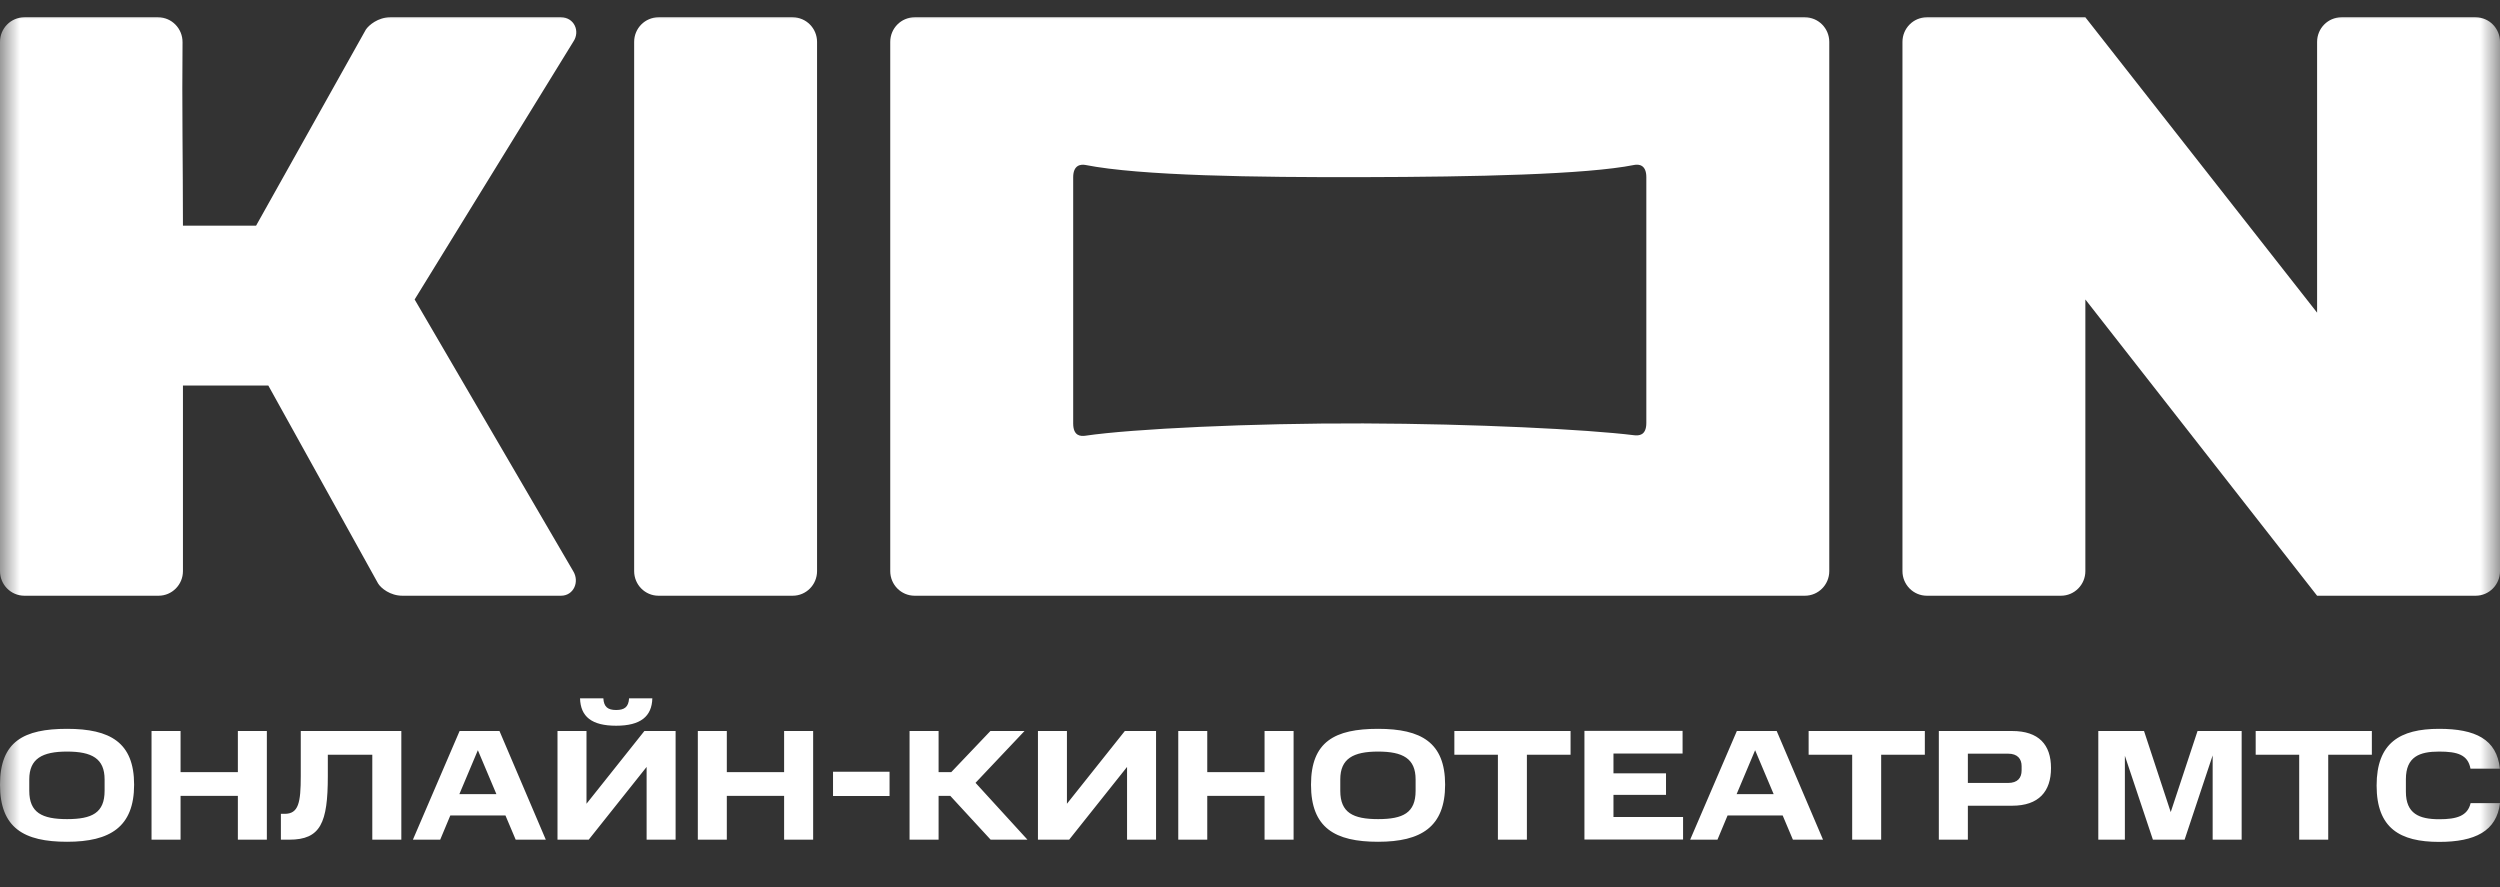 <svg width="62" height="22" viewBox="0 0 62 22" fill="none" xmlns="http://www.w3.org/2000/svg">
<rect x="0" y="0" width="62" height="22" fill="#333333" stroke="none"/>
<mask id="mask0_1419_1672" style="mask-type:luminance" maskUnits="userSpaceOnUse" x="0" y="0" width="62" height="22">
<path d="M62 0H0V22H62V0Z" fill="white"/>
</mask>
<g mask="url(#mask0_1419_1672)">
<path d="M19.659 14.774C19.993 14.774 20.263 14.501 20.263 14.164C20.263 9.828 20.263 5.375 20.263 1.039C20.263 0.702 19.992 0.429 19.658 0.429H16.332C15.998 0.429 15.727 0.701 15.727 1.039C15.727 5.26 15.727 9.943 15.727 14.164C15.727 14.501 15.997 14.774 16.331 14.774C17.372 14.774 18.617 14.774 19.659 14.774Z" fill="white"/>
<path d="M3.932 14.774C4.266 14.774 4.537 14.501 4.537 14.164V9.561H6.654L9.376 14.469C9.448 14.588 9.678 14.774 9.98 14.774H13.912C14.227 14.774 14.378 14.429 14.215 14.164L10.283 7.427L14.215 1.039C14.399 0.773 14.236 0.429 13.912 0.429H9.678C9.376 0.429 9.146 0.624 9.073 0.734L6.351 5.596H4.537C4.537 4.082 4.511 2.565 4.527 1.051C4.531 0.709 4.259 0.429 3.92 0.429H0.605C0.271 0.429 1.78274e-05 0.702 1.51002e-05 1.039C-2.02892e-05 5.414 1.76228e-05 9.789 1.76228e-05 14.164C1.76228e-05 14.501 0.271 14.774 0.605 14.774C1.714 14.774 2.823 14.774 3.932 14.774Z" fill="white"/>
<path d="M61.395 14.774C61.729 14.774 62 14.501 62 14.164C62 9.789 62.001 5.414 62 1.039C62 0.702 61.729 0.429 61.395 0.429H58.069C57.734 0.429 57.464 0.702 57.464 1.039C57.464 3.277 57.464 5.516 57.464 7.754L51.717 0.429C50.407 0.429 49.096 0.429 47.786 0.429C47.452 0.429 47.181 0.702 47.181 1.039C47.181 5.414 47.181 9.789 47.181 14.164C47.181 14.501 47.452 14.774 47.786 14.774H51.112C51.446 14.774 51.717 14.501 51.717 14.164C51.717 11.918 51.717 9.673 51.717 7.427L57.464 14.774H61.395Z" fill="white"/>
<path d="M22.078 14.164C22.078 14.501 22.349 14.774 22.683 14.774C30.042 14.774 37.402 14.774 44.761 14.774C45.095 14.774 45.366 14.501 45.366 14.164C45.366 9.789 45.366 5.414 45.366 1.039C45.366 0.702 45.095 0.429 44.761 0.429H22.683C22.349 0.429 22.078 0.702 22.078 1.039C22.078 5.414 22.078 9.789 22.078 14.164ZM26.917 4.091C28.284 4.36 31.136 4.4 33.804 4.393C36.568 4.387 39.335 4.329 40.527 4.091C40.645 4.067 40.829 4.088 40.829 4.393V10.489C40.829 10.806 40.639 10.806 40.527 10.794C39.347 10.648 36.559 10.51 33.804 10.501C31.048 10.492 28.078 10.635 26.917 10.806C26.802 10.822 26.615 10.818 26.615 10.501V4.397C26.615 4.091 26.802 4.07 26.917 4.091Z" fill="white"/>
<path d="M1.663 18.075C2.733 18.075 3.326 18.413 3.326 19.46C3.326 20.506 2.733 20.876 1.663 20.876C0.593 20.876 0 20.534 0 19.46C0 18.386 0.593 18.075 1.663 18.075ZM2.594 19.329C2.594 18.813 2.28 18.639 1.663 18.639C1.046 18.639 0.726 18.816 0.726 19.329V19.612C0.726 20.155 1.043 20.314 1.663 20.314C2.283 20.314 2.594 20.159 2.594 19.612V19.329ZM4.478 18.129V19.149H5.899V18.129H6.618V20.824H5.899V19.737H4.478V20.824H3.758V18.129H4.478ZM7.06 20.183C7.404 20.183 7.459 19.908 7.459 19.246V18.129H9.953V20.824H9.233V18.718H8.13V19.246C8.13 20.409 7.951 20.824 7.174 20.824H6.966V20.183H7.06ZM12.387 18.129L13.536 20.824H12.789L12.535 20.223H11.168L10.917 20.824H10.24L11.398 18.129H12.39H12.387ZM11.392 19.695H12.311L11.851 18.605L11.392 19.695ZM14.6 20.824H13.826V18.129H14.545V19.933L15.981 18.129H16.755V20.824H16.036V19.02L14.6 20.824ZM14.963 17.318C14.975 17.531 15.074 17.608 15.28 17.608C15.486 17.608 15.588 17.535 15.601 17.318H16.178C16.166 17.769 15.885 17.998 15.28 17.998C14.675 17.998 14.397 17.773 14.385 17.318H14.963ZM18.025 18.129V19.149H19.446V18.129H20.166V20.824H19.446V19.737H18.025V20.824H17.306V18.129H18.025ZM22.061 19.139V19.741H20.659V19.139H22.061ZM25.408 18.129L24.193 19.414L25.481 20.824H24.568L23.567 19.737H23.277V20.824H22.557V18.129H23.277V19.149H23.591L24.562 18.129H25.408ZM26.515 20.824H25.741V18.129H26.46V19.933L27.896 18.129H28.67V20.824H27.951V19.02L26.515 20.824ZM29.94 18.129V19.149H31.361V18.129H32.081V20.824H31.361V19.737H29.94V20.824H29.221V18.129H29.94ZM34.176 18.075C35.246 18.075 35.839 18.413 35.839 19.46C35.839 20.506 35.246 20.876 34.176 20.876C33.106 20.876 32.513 20.531 32.513 19.46C32.513 18.389 33.106 18.075 34.176 18.075ZM35.107 19.329C35.107 18.813 34.793 18.639 34.176 18.639C33.559 18.639 33.239 18.816 33.239 19.329V19.612C33.239 20.155 33.556 20.314 34.176 20.314C34.796 20.314 35.107 20.159 35.107 19.612V19.329ZM36.068 18.718V18.129H38.95V18.718H37.867V20.824H37.148V18.718H36.068ZM41.728 18.688H40.014V19.179H41.317V19.713H40.014V20.262H41.74V20.821H39.294V18.126H41.728V18.688ZM44.062 18.129L45.211 20.824H44.464L44.21 20.223H42.844L42.593 20.824H41.916L43.074 18.129H44.065H44.062ZM43.068 19.695H43.987L43.527 18.605L43.068 19.695ZM44.854 18.718V18.129H47.736V18.718H46.653V20.824H45.934V18.718H44.854ZM49.9 18.129C50.562 18.129 50.865 18.468 50.865 19.048C50.865 19.628 50.562 19.982 49.9 19.982H48.803V20.824H48.083V18.129H49.9ZM50.136 18.999C50.136 18.822 50.036 18.691 49.801 18.691H48.803V19.417H49.801C50.036 19.417 50.136 19.292 50.136 19.106V18.999ZM52.697 18.743V20.824H52.038V18.129H53.172L53.834 20.14L54.499 18.129H55.593V20.824H54.874V18.734L54.178 20.824H53.392L52.697 18.743ZM55.941 18.718V18.129H58.822V18.718H57.74V20.824H57.02V18.718H55.941ZM60.491 18.075C61.386 18.075 61.921 18.331 61.997 19.063H61.268C61.205 18.718 60.945 18.639 60.491 18.639C60.007 18.639 59.666 18.764 59.666 19.326V19.634C59.666 20.18 59.995 20.317 60.494 20.317C60.923 20.317 61.196 20.238 61.271 19.918H62C61.915 20.613 61.38 20.879 60.491 20.879C59.518 20.879 58.94 20.54 58.94 19.481C58.94 18.422 59.518 18.075 60.491 18.075Z" fill="white"/>
</g>
</svg>
